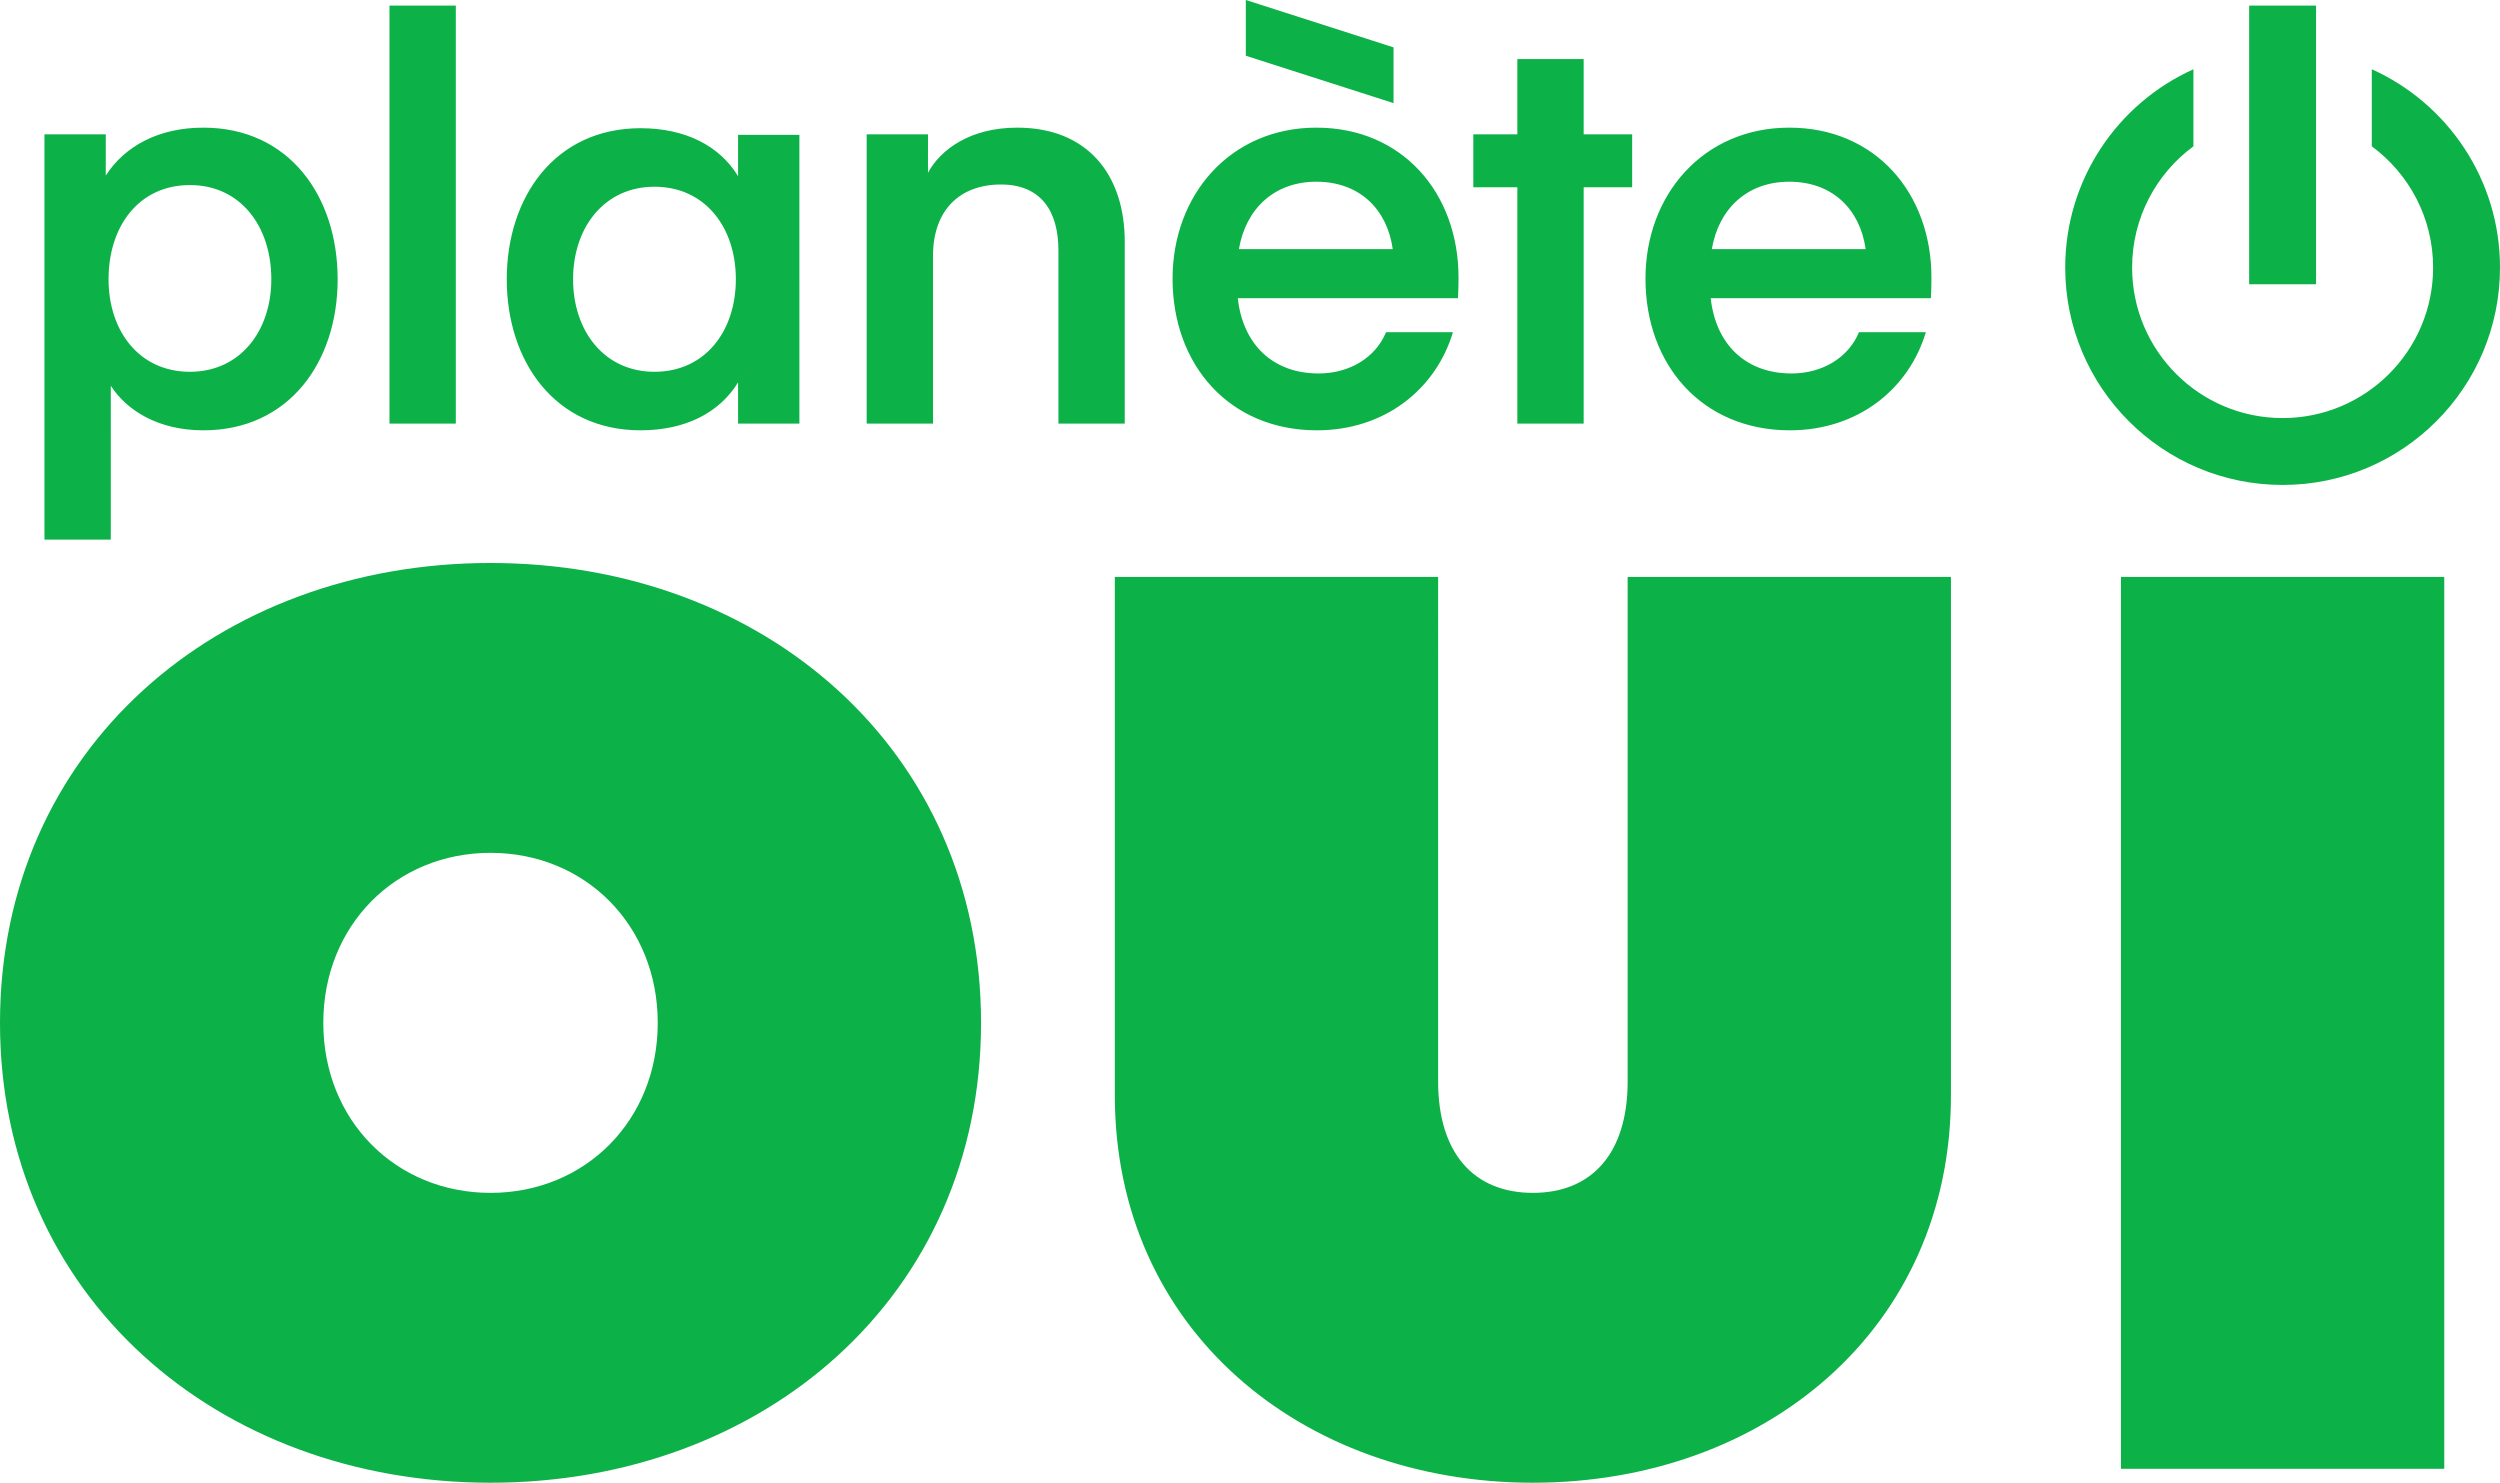 <svg height="532pt" viewBox="0 0 897 532" width="1196" xmlns="http://www.w3.org/2000/svg"><g fill="#0cb148"><path d="M877 527H761V207h116zm-701-99c-34 0-60-26-60-61s26-61 60-61 60 26 60 61-26 61-60 61m0-226C78 202 0 269 0 367s78 165 176 165 176-67 176-165-78-165-176-165m224 191c0 84 67 139 150 139s150-55 150-139V207H584v181c0 26-13 40-34 40s-34-14-34-40V207H400zm0 0M831 102h-24V2h24zm0 0"/><path d="M851 24.852V52.5c13.344 9.832 22 25.656 22 43.5 0 29.824-24.176 54-54 54s-54-24.176-54-54c0-17.844 8.656-33.668 22-43.5V24.852C759.883 37.066 741 64.328 741 96c0 43.078 34.922 78 78 78s78-34.922 78-78c0-31.672-18.883-58.934-46-71.148M500 37l-53-17V0l53 17zm0 0M68.148 133.398c18 0 29.2-14.597 29.2-33.199 0-19.199-11.2-33.8-29.2-33.8-18.199 0-29.199 14.601-29.199 33.8 0 18.602 11 33.2 29.2 33.2M39.75 193.601h-23.8V48.199h22V63c6.8-10.602 19-17.2 35-17.2 30.8 0 48.198 24.598 48.198 54.4 0 29.6-17.398 54.198-48.199 54.198-16 0-27.402-7-33.199-16zm0 0M139.746 2h23.8v150h-23.8zm0 0M234.824 133.398c18.2 0 29.2-14.597 29.2-33.199 0-18.597-11-33.199-29.2-33.199-18 0-29.203 14.602-29.203 33.2 0 18.6 11.203 33.198 29.203 33.198m52-85V152h-22v-14.8c-6.601 10.8-18.8 17.198-35 17.198-30.601 0-48-24.597-48-54.199 0-29.597 17.399-54.199 48-54.199 16.2 0 28.399 6.398 35 17.2V48.397zm0 0M332.96 62c4.4-8.2 15-16.2 32-16.2 25.2 0 38.603 16.802 38.603 41V152h-23.801V89.8c0-14.198-6.403-23.6-20.602-23.6-15 0-24.398 9.402-24.398 25.6V152H310.96V48.2h22zm0 0M444.52 89.398h55.199c-2-14.398-12-24.199-27.399-24.199-15.398 0-25.398 10-27.8 24.2M444.12 107c1.8 16.398 12.399 27 29 27 11 0 20.399-5.602 24.2-14.8h24c-6.2 20.6-24.602 35.198-48.801 35.198-31.399 0-51.801-23.398-51.801-54.398 0-30.2 20.8-54.2 51.601-54.2s51 23.4 51 53.802c0 3.796-.199 7.398-.199 7.398zm0 0M568.219 152h-23.797V67.2h-15.8v-19h15.8v-27h23.797v27h17.402v19H568.22zm0 0M614.2 89.398h55.198C667.398 75 657.398 65.2 642 65.2s-25.398 10-27.8 24.2M613.8 107c1.802 16.398 12.4 27 29 27 11 0 20.4-5.602 24.2-14.8h24c-6.2 20.6-24.602 35.198-48.8 35.198-31.4 0-51.802-23.398-51.802-54.398 0-30.2 20.801-54.2 51.602-54.2s51 23.4 51 53.802c0 3.796-.2 7.398-.2 7.398zm0 0"/></g></svg>